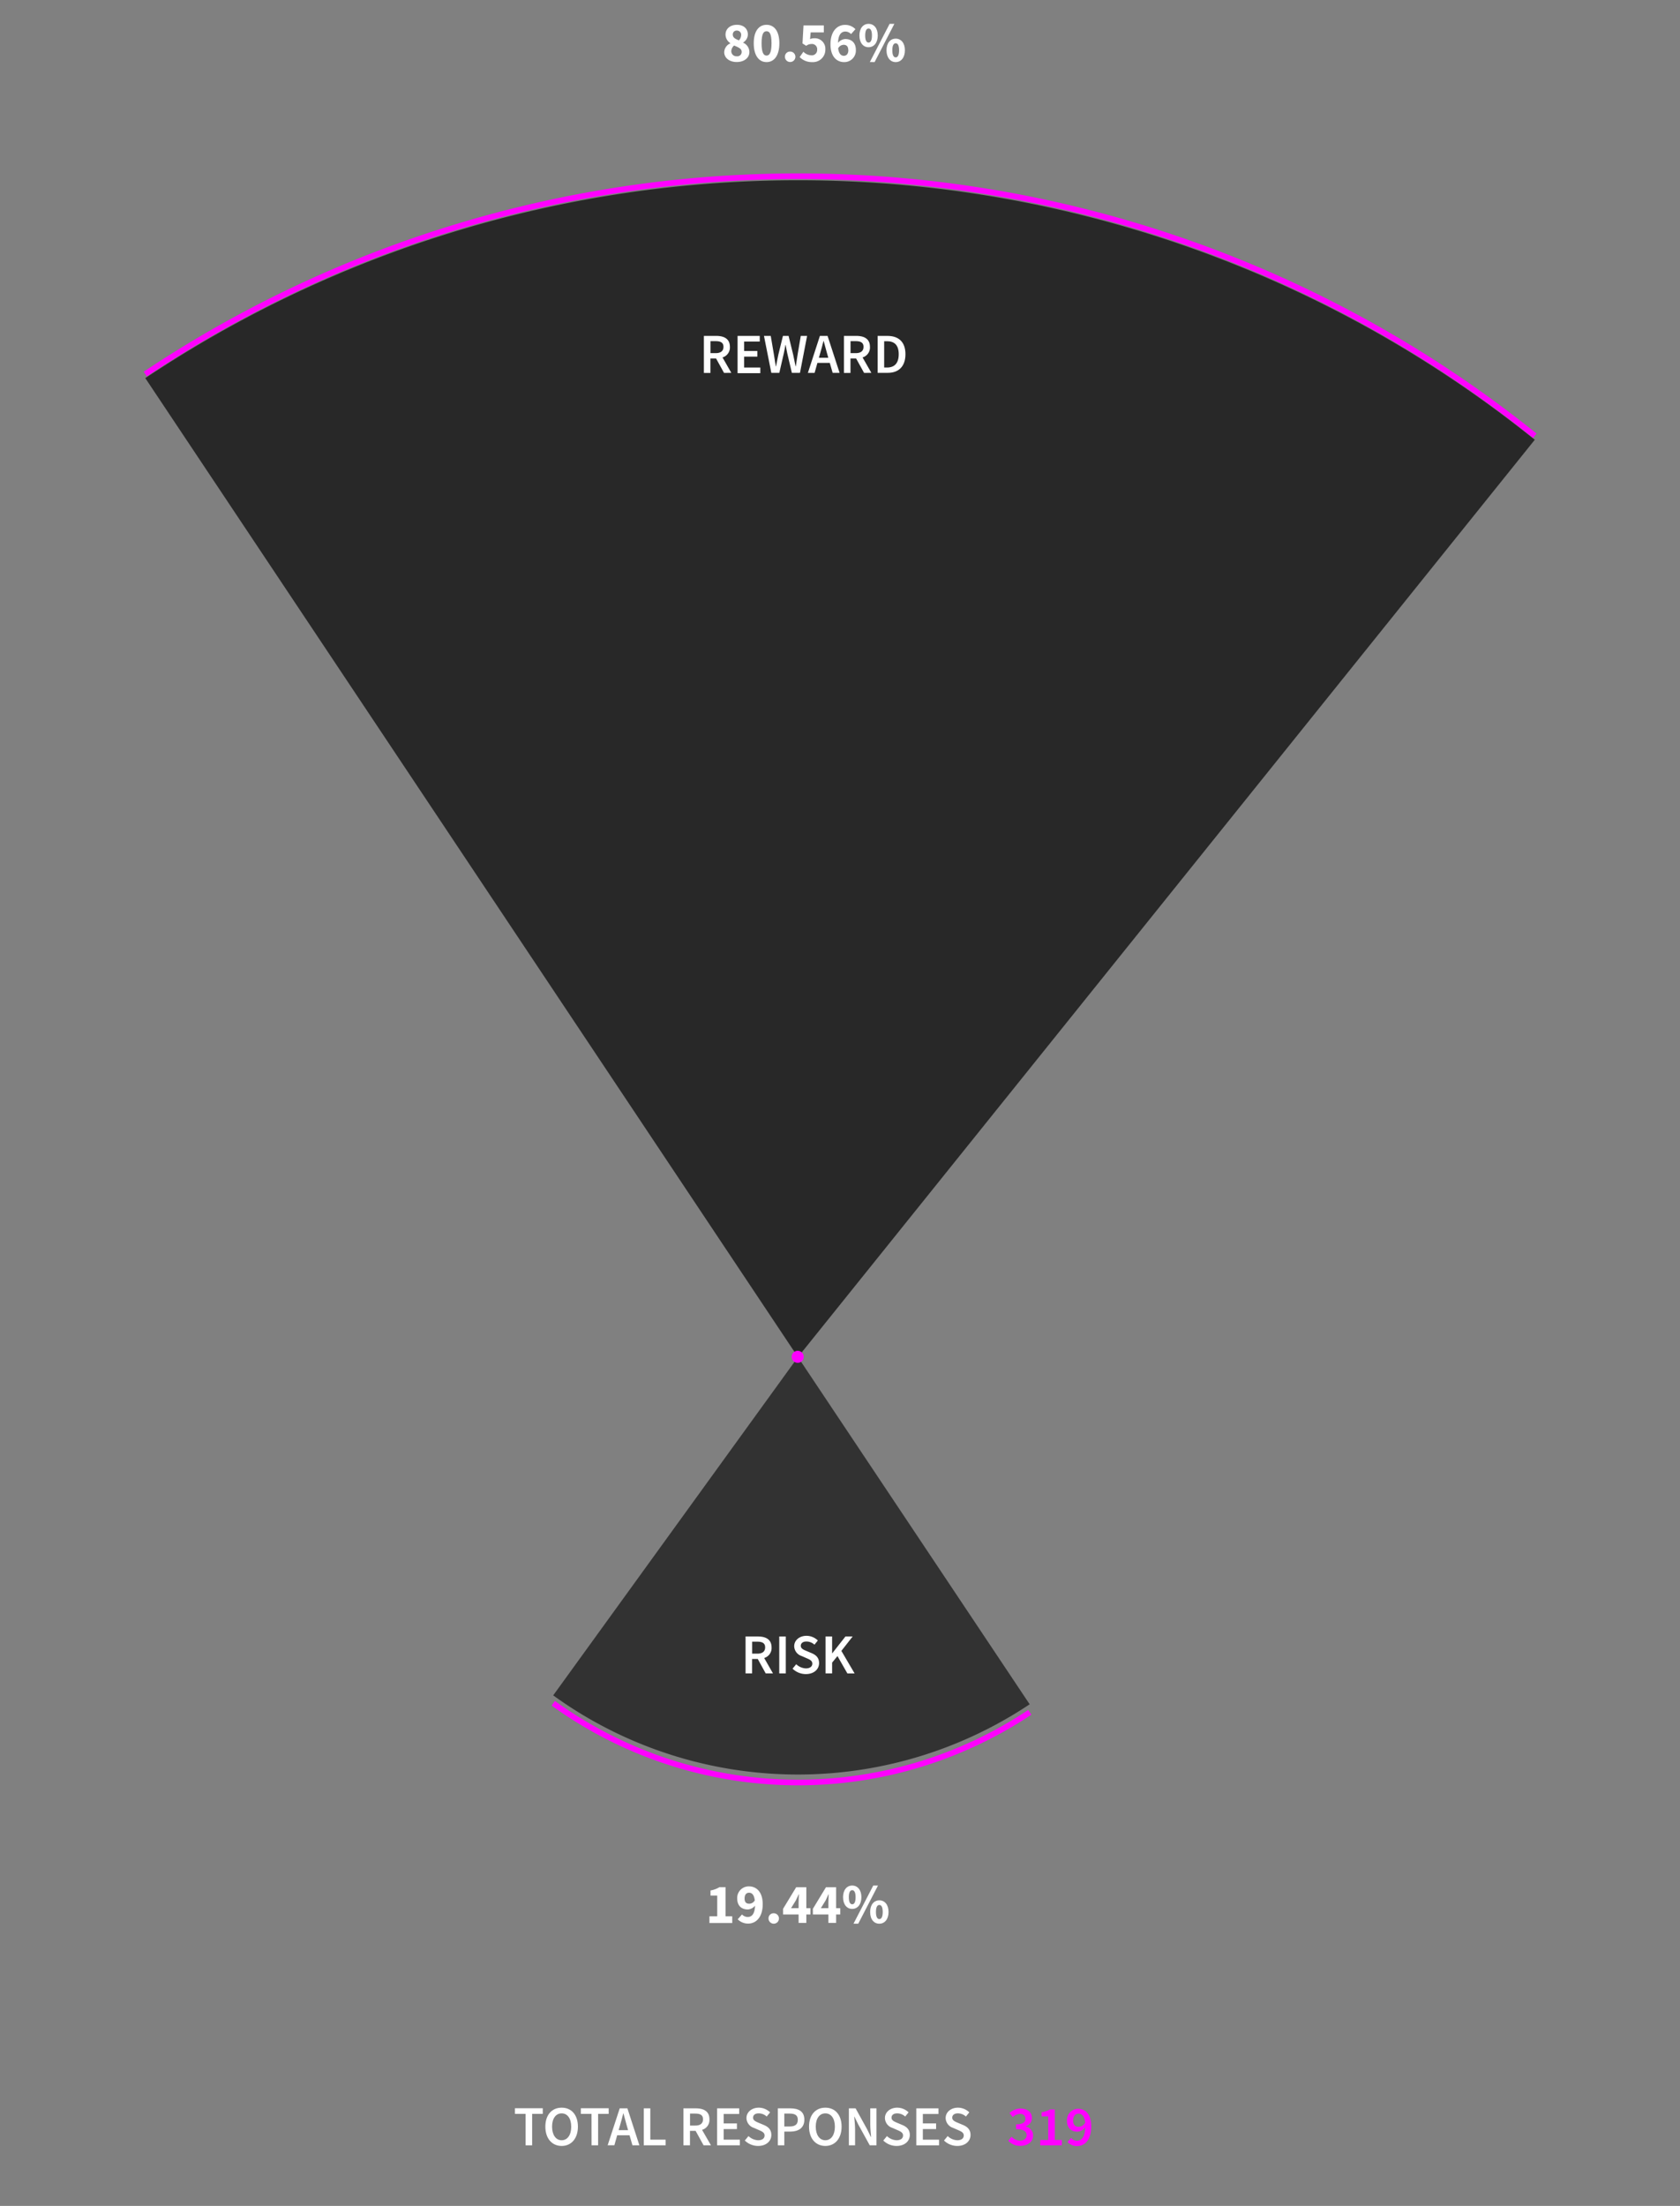 <?xml version="1.0"?>
<svg xmlns="http://www.w3.org/2000/svg" viewBox="0 0 595.47 781.46" width="595.47" height="781.46" x="0" y="0"><rect x="0" y="0" width="595.47" height="781.46" fill="#808080" stroke="none"/><defs><style>.cls-1{fill:#282828;}.cls-2{fill:#323232;}.cls-3{fill:#f0f;}.cls-4,.cls-6{fill:none;}.cls-4{stroke:#f0f;stroke-miterlimit:10;stroke-width:2px;}.cls-5{fill:#fff;}</style></defs><title>Asset 42</title><g id="Layer_2" data-name="Layer 2"><g id="piechart"><path class="cls-1" d="M282.83,480.76,51.5,133.95A416.89,416.89,0,0,1,544,155.79Z"/><path class="cls-2" d="M282.83,480.76l82.13,123A148.13,148.13,0,0,1,204.08,606q-4.08-2.57-8-5.4Z"/><circle class="cls-3" cx="282.75" cy="480.69" r="2.13" transform="translate(-271.49 542.58) rotate(-65.91)"/><path class="cls-4" d="M51.5,132.52A416.89,416.89,0,0,1,544,154.37"/><path class="cls-4" d="M365,606.61a148.13,148.13,0,0,1-160.89,2.19q-4.08-2.57-8-5.4"/><path class="cls-5" d="M186.3,748.86h-3.78v-2h9.86v2h-3.76V760H186.3Z"/><path class="cls-5" d="M193.3,753.38c0-4.22,2.36-6.72,5.78-6.72s5.76,2.5,5.76,6.72-2.36,6.84-5.76,6.84S193.3,757.62,193.3,753.38Zm9.16,0c0-2.92-1.34-4.7-3.38-4.7s-3.4,1.78-3.4,4.7,1.34,4.82,3.4,4.82S202.47,756.32,202.47,753.38Z"/><path class="cls-5" d="M209.66,748.86h-3.78v-2h9.86v2H212V760h-2.32Z"/><path class="cls-5" d="M223.14,756.44h-4.38l-1,3.54h-2.38l4.28-13.08h2.72L226.63,760h-2.46Zm-.52-1.82-.46-1.6c-.4-1.38-.8-2.88-1.18-4.32h-.08c-.36,1.46-.74,2.94-1.16,4.32l-.46,1.6Z"/><path class="cls-5" d="M228.18,746.9h2.32V758h5.42v2h-7.74Z"/><path class="cls-5" d="M249.38,760l-2.82-5.12h-2V760h-2.32V746.9h4.4c2.72,0,4.82,1,4.82,3.88a3.65,3.65,0,0,1-2.62,3.74L252,760Zm-4.8-7h1.84c1.8,0,2.76-.76,2.76-2.24s-1-2-2.76-2h-1.84Z"/><path class="cls-5" d="M254.18,746.9H262v2H256.5v3.34h4.7v2h-4.7V758h5.74v2h-8.06Z"/><path class="cls-5" d="M265.3,756.72a5.21,5.21,0,0,0,3.42,1.48c1.46,0,2.28-.66,2.28-1.68s-.84-1.42-2-1.92l-1.78-.78a3.75,3.75,0,0,1-2.64-3.48c0-2.08,1.84-3.68,4.38-3.68a5.79,5.79,0,0,1,4,1.66l-1.2,1.48a4.23,4.23,0,0,0-2.84-1.12c-1.24,0-2,.58-2,1.54s1,1.4,2.08,1.84l1.76.74c1.56.66,2.64,1.64,2.64,3.54,0,2.12-1.76,3.88-4.7,3.88a6.73,6.73,0,0,1-4.7-1.92Z"/><path class="cls-5" d="M275.7,746.9h4.4c2.86,0,5,1,5,4s-2.16,4.24-5,4.24H278V760H275.7Zm4.2,6.42c2,0,2.88-.78,2.88-2.38s-1-2.18-2.88-2.18H278v4.56Z"/><path class="cls-5" d="M286.76,753.38c0-4.22,2.36-6.72,5.78-6.72s5.76,2.5,5.76,6.72-2.36,6.84-5.76,6.84S286.76,757.62,286.76,753.38Zm9.16,0c0-2.92-1.34-4.7-3.38-4.7s-3.4,1.78-3.4,4.7,1.34,4.82,3.4,4.82S295.92,756.32,295.92,753.38Z"/><path class="cls-5" d="M300.88,746.9h2.38l4.06,7.36,1.36,2.78h.08c-.12-1.34-.3-3-.3-4.46V746.9h2.2V760h-2.38l-4.06-7.36-1.36-2.78h-.08c.12,1.38.3,3,.3,4.42V760h-2.2Z"/><path class="cls-5" d="M314.38,756.72a5.21,5.21,0,0,0,3.42,1.48c1.46,0,2.28-.66,2.28-1.68s-.84-1.42-2-1.92l-1.78-.78a3.75,3.75,0,0,1-2.64-3.48c0-2.08,1.84-3.68,4.38-3.68a5.79,5.79,0,0,1,4,1.66l-1.2,1.48a4.23,4.23,0,0,0-2.84-1.12c-1.24,0-2,.58-2,1.54s1,1.4,2.08,1.84l1.76.74c1.56.66,2.64,1.64,2.64,3.54,0,2.12-1.76,3.88-4.7,3.88a6.73,6.73,0,0,1-4.7-1.92Z"/><path class="cls-5" d="M324.78,746.9h7.86v2H327.1v3.34h4.7v2h-4.7V758h5.74v2h-8.06Z"/><path class="cls-5" d="M335.9,756.72a5.21,5.21,0,0,0,3.42,1.48c1.46,0,2.28-.66,2.28-1.68s-.84-1.42-2-1.92l-1.78-.78a3.75,3.75,0,0,1-2.64-3.48c0-2.08,1.84-3.68,4.38-3.68a5.79,5.79,0,0,1,4,1.66l-1.2,1.48a4.23,4.23,0,0,0-2.84-1.12c-1.24,0-2,.58-2,1.54s1,1.4,2.08,1.84l1.76.74c1.56.66,2.64,1.64,2.64,3.54,0,2.12-1.76,3.88-4.7,3.88a6.73,6.73,0,0,1-4.7-1.92Z"/><path class="cls-3" d="M358.54,756.94a4.16,4.16,0,0,0,3,1.4c1.38,0,2.34-.72,2.34-1.92s-.84-2.16-3.74-2.16v-1.68c2.5,0,3.32-.86,3.32-2a1.66,1.66,0,0,0-1.88-1.7A3.71,3.71,0,0,0,359,750l-1.18-1.42a5.61,5.61,0,0,1,3.82-1.6c2.44,0,4.12,1.2,4.12,3.36a3.05,3.05,0,0,1-2.22,2.92v.08a3.24,3.24,0,0,1,2.64,3.16c0,2.32-2,3.68-4.46,3.68a5.53,5.53,0,0,1-4.32-1.8Z"/><path class="cls-3" d="M368.7,758.1h2.84v-8.36H369.2V748.3a8.55,8.55,0,0,0,2.94-1h1.72V758.1h2.5V760H368.7Z"/><path class="cls-3" d="M379.66,757.38a2.79,2.79,0,0,0,2,1c1.6,0,2.9-1.18,3-4.7a3.84,3.84,0,0,1-2.78,1.48c-2.18,0-3.7-1.28-3.7-3.94a4,4,0,0,1,4-4.16c2.48,0,4.6,1.92,4.6,6.2,0,4.94-2.38,7-5,7a4.57,4.57,0,0,1-3.4-1.44Zm5-5.4c-.24-2.24-1.16-3.2-2.4-3.2-1,0-1.9.86-1.9,2.4s.74,2.28,2,2.28A2.85,2.85,0,0,0,384.64,752Z"/><rect class="cls-6" width="595.47" height="781.46"/><path class="cls-5" d="M258.86,15.37v-.08a3.67,3.67,0,0,1-1.7-3c0-2.16,1.7-3.5,4.06-3.5s3.86,1.38,3.86,3.48a3.43,3.43,0,0,1-1.66,2.78v.08a3.64,3.64,0,0,1,2.2,3.32c0,2-1.8,3.52-4.5,3.52-2.54,0-4.42-1.42-4.42-3.48A3.48,3.48,0,0,1,258.86,15.37Zm2.32,4.56a1.51,1.51,0,0,0,1.7-1.58c0-1.12-1.08-1.54-2.68-2.22a2.84,2.84,0,0,0-1,2A1.8,1.8,0,0,0,261.18,19.93Zm1.52-7.46a1.49,1.49,0,0,0-1.54-1.64,1.34,1.34,0,0,0-1.42,1.46c0,1,.88,1.54,2.18,2A2.85,2.85,0,0,0,262.7,12.47Z"/><path class="cls-5" d="M267.16,15.33c0-4.32,1.82-6.54,4.54-6.54s4.54,2.22,4.54,6.54S274.42,22,271.7,22,267.16,19.65,267.16,15.33Zm6.3,0c0-3.48-.76-4.26-1.76-4.26s-1.76.78-1.76,4.26.78,4.36,1.76,4.36S273.46,18.79,273.46,15.33Z"/><path class="cls-5" d="M280,18.27a1.85,1.85,0,1,1-1.78,1.86A1.78,1.78,0,0,1,280,18.27Z"/><path class="cls-5" d="M284.76,18.33a4.08,4.08,0,0,0,2.74,1.26,1.89,1.89,0,0,0,2.14-2,1.83,1.83,0,0,0-2-2,3,3,0,0,0-1.88.64l-1.32-.84L284.8,9H292v2.48h-4.66l-.22,2.38a3.18,3.18,0,0,1,1.42-.3,3.72,3.72,0,0,1,4,3.94A4.38,4.38,0,0,1,287.92,22a6,6,0,0,1-4.48-1.78Z"/><path class="cls-5" d="M301.66,12.07a2.92,2.92,0,0,0-2-.9c-1.4,0-2.52,1-2.62,4a3.58,3.58,0,0,1,2.54-1.34c2.18,0,3.78,1.24,3.78,3.92A4.09,4.09,0,0,1,299.16,22c-2.46,0-4.8-1.84-4.8-6.3,0-4.74,2.46-6.88,5.14-6.88a5,5,0,0,1,3.7,1.52Zm-1,5.64c0-1.34-.7-1.84-1.66-1.84a2.3,2.3,0,0,0-1.92,1.26c.26,2,1.1,2.64,2,2.64S300.7,19.15,300.7,17.71Z"/><path class="cls-5" d="M304.62,12.57c0-2.6,1.36-4.12,3.24-4.12s3.26,1.52,3.26,4.12-1.38,4.16-3.26,4.16S304.62,15.19,304.62,12.57Zm4.44,0c0-1.84-.54-2.48-1.2-2.48s-1.2.64-1.2,2.48.54,2.52,1.2,2.52S309.06,14.43,309.06,12.57Zm-.74,9.4,7-13.52H317L310,22Zm5.9-4.16c0-2.6,1.38-4.12,3.26-4.12s3.26,1.52,3.26,4.12S319.36,22,317.48,22,314.22,20.43,314.22,17.81Zm4.46,0c0-1.86-.54-2.48-1.2-2.48s-1.2.62-1.2,2.48.54,2.52,1.2,2.52S318.68,19.67,318.68,17.81Z"/><path class="cls-5" d="M251.46,678.87h2.76v-7.34h-2.38v-1.82a8.86,8.86,0,0,0,3.16-1.16h2.16v10.32h2.38v2.38h-8.08Z"/><path class="cls-5" d="M263,678.21a2.83,2.83,0,0,0,2,.9c1.42,0,2.52-1,2.62-4a3.58,3.58,0,0,1-2.54,1.34c-2.16,0-3.78-1.24-3.78-3.92a4.09,4.09,0,0,1,4.22-4.26c2.46,0,4.82,1.84,4.82,6.3,0,4.74-2.48,6.88-5.14,6.88a5.17,5.17,0,0,1-3.72-1.52Zm4.52-5.06c-.26-2-1.08-2.64-2-2.64s-1.6.62-1.6,2.06.72,1.84,1.68,1.84A2.25,2.25,0,0,0,267.56,673.15Z"/><path class="cls-5" d="M274.18,677.79a1.85,1.85,0,1,1-1.78,1.86A1.78,1.78,0,0,1,274.18,677.79Z"/><path class="cls-5" d="M287.26,678.21H285.8v3h-2.74v-3h-5.5v-2l4.64-7.64h3.6V676h1.46Zm-4.2-2.24v-2.06c0-.82.08-2,.12-2.84h-.08c-.32.7-.68,1.42-1,2.14L280.38,676Z"/><path class="cls-5" d="M297.82,678.21h-1.46v3h-2.74v-3h-5.5v-2l4.64-7.64h3.6V676h1.46Zm-4.2-2.24v-2.06c0-.82.08-2,.12-2.84h-.08c-.32.7-.68,1.42-1,2.14L290.94,676Z"/><path class="cls-5" d="M298.82,672.09c0-2.6,1.36-4.12,3.24-4.12s3.26,1.52,3.26,4.12-1.38,4.16-3.26,4.16S298.82,674.71,298.82,672.09Zm4.44,0c0-1.84-.54-2.48-1.2-2.48s-1.2.64-1.2,2.48.54,2.52,1.2,2.52S303.26,674,303.26,672.09Zm-.74,9.4,7-13.52h1.68l-7,13.52Zm5.9-4.16c0-2.6,1.38-4.12,3.26-4.12s3.26,1.52,3.26,4.12-1.38,4.16-3.26,4.16S308.42,680,308.42,677.33Zm4.46,0c0-1.86-.54-2.48-1.2-2.48s-1.2.62-1.2,2.48.54,2.52,1.2,2.52S312.88,679.19,312.88,677.33Z"/><path class="cls-5" d="M256.63,132.1,253.81,127h-2v5.12h-2.32V119h4.4c2.72,0,4.82,1,4.82,3.88a3.66,3.66,0,0,1-2.62,3.74l3.12,5.46Zm-4.8-7h1.84c1.8,0,2.76-.76,2.76-2.24s-1-2-2.76-2h-1.84Z"/><path class="cls-5" d="M261.43,119h7.86v2h-5.54v3.34h4.7v2h-4.7v3.86h5.74v2h-8.06Z"/><path class="cls-5" d="M270.79,119h2.4l1.12,6.6c.22,1.4.44,2.8.66,4.18h.08c.26-1.38.56-2.8.84-4.18l1.62-6.6h2l1.62,6.6c.28,1.36.58,2.78.86,4.18h.08c.22-1.4.42-2.8.64-4.18l1.12-6.6h2.24l-2.52,13.08h-2.88l-1.62-6.88c-.22-1-.4-2-.58-3h-.08c-.18,1-.36,2-.58,3l-1.58,6.88h-2.84Z"/><path class="cls-5" d="M294.11,128.56h-4.38l-1,3.54h-2.38L290.61,119h2.72l4.26,13.08h-2.46Zm-.52-1.82-.46-1.6c-.4-1.38-.8-2.88-1.18-4.32h-.08c-.36,1.46-.74,2.94-1.16,4.32l-.46,1.6Z"/><path class="cls-5" d="M306.27,132.1,303.45,127h-2v5.12h-2.32V119h4.4c2.72,0,4.82,1,4.82,3.88a3.65,3.65,0,0,1-2.62,3.74l3.12,5.46Zm-4.8-7h1.84c1.8,0,2.76-.76,2.76-2.24s-1-2-2.76-2h-1.84Z"/><path class="cls-5" d="M311.07,119h3.48c4,0,6.38,2.16,6.38,6.48s-2.38,6.6-6.26,6.6h-3.6Zm3.32,11.2c2.64,0,4.16-1.5,4.16-4.72s-1.52-4.6-4.16-4.6h-1v9.32Z"/><path class="cls-5" d="M271.4,592.82l-2.82-5.12h-2v5.12h-2.32V579.74h4.4c2.72,0,4.82,1,4.82,3.88a3.66,3.66,0,0,1-2.62,3.74l3.12,5.46Zm-4.8-7h1.84c1.8,0,2.76-.76,2.76-2.24s-1-2-2.76-2H266.6Z"/><path class="cls-5" d="M276.2,579.74h2.32v13.08H276.2Z"/><path class="cls-5" d="M282.22,589.56a5.21,5.21,0,0,0,3.42,1.48c1.46,0,2.28-.66,2.28-1.68s-.84-1.42-2-1.92l-1.78-.78a3.75,3.75,0,0,1-2.64-3.48c0-2.08,1.84-3.68,4.38-3.68a5.79,5.79,0,0,1,4,1.66l-1.2,1.48a4.23,4.23,0,0,0-2.84-1.12c-1.24,0-2,.58-2,1.54s1,1.4,2.08,1.84l1.76.74c1.56.66,2.64,1.64,2.64,3.54,0,2.12-1.76,3.88-4.7,3.88a6.73,6.73,0,0,1-4.7-1.92Z"/><path class="cls-5" d="M292.62,579.74h2.32v5.94H295l4.66-5.94h2.56l-4,5.1,4.7,8h-2.56l-3.52-6.16L294.94,589v3.82h-2.32Z"/></g></g></svg>
